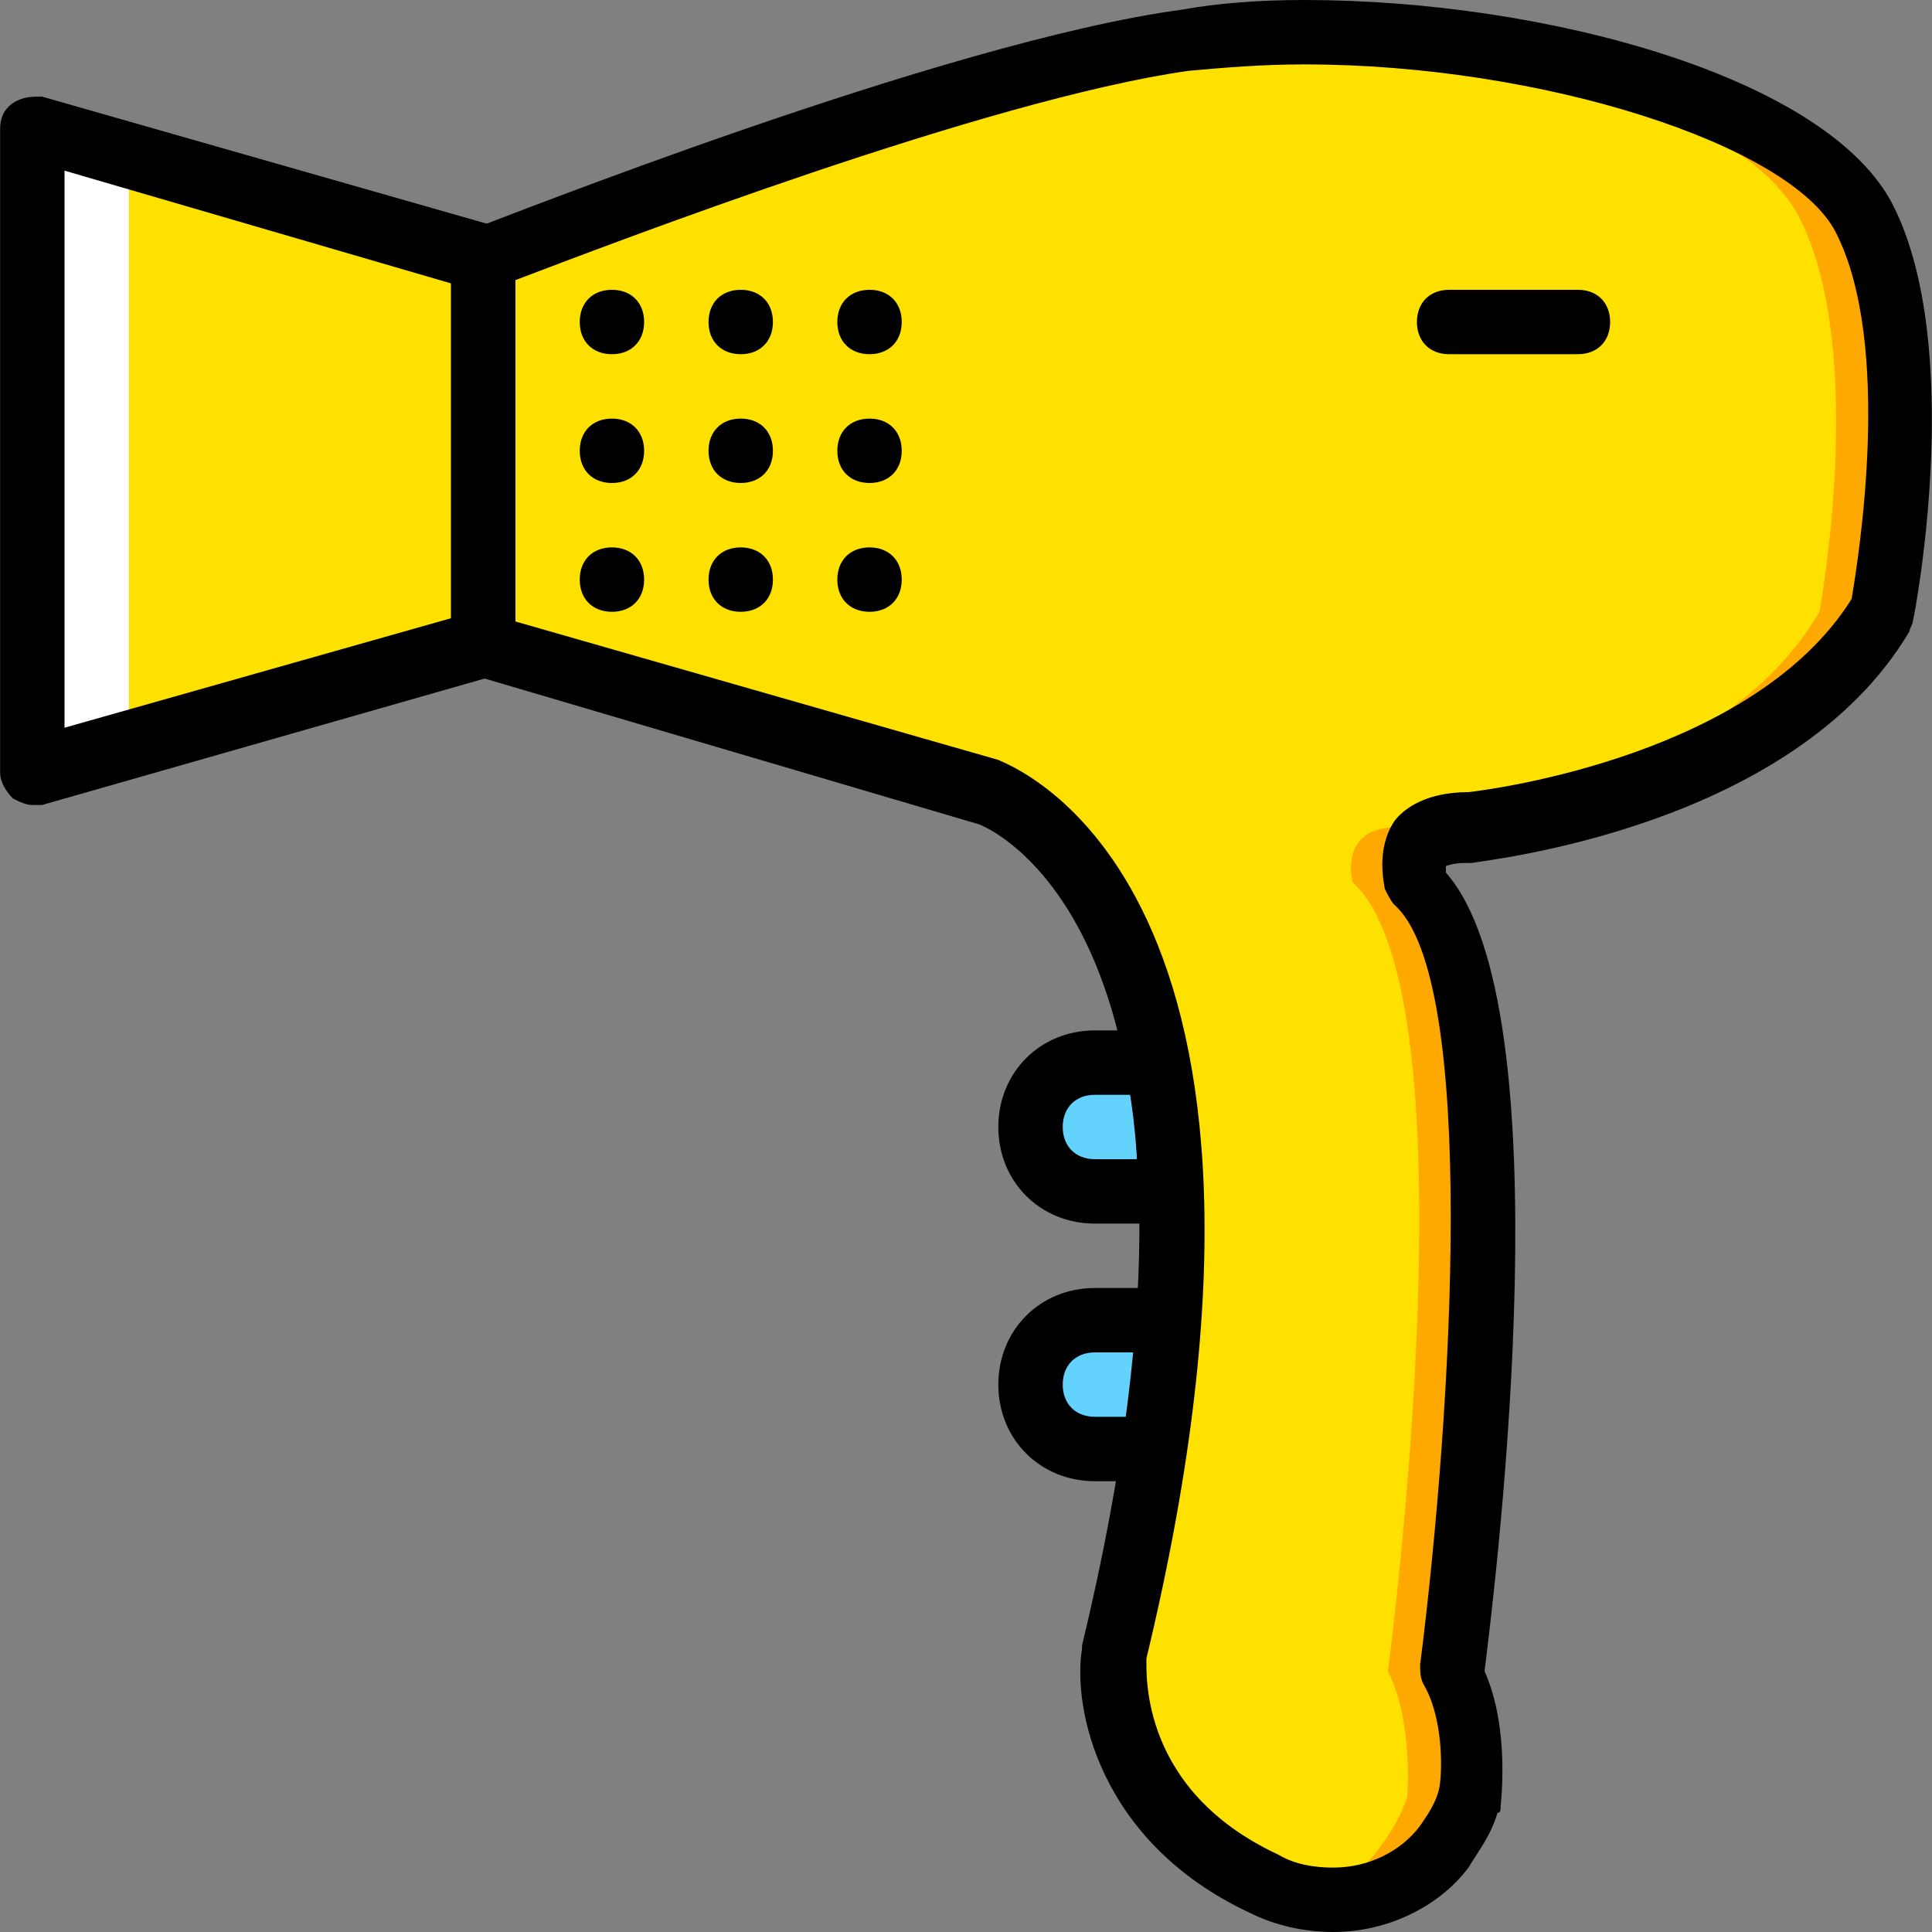 <?xml version="1.0" encoding="iso-8859-1"?>
<!-- Uploaded to: SVG Repo, www.svgrepo.com, Generator: SVG Repo Mixer Tools -->
<svg height="800px" width="800px" version="1.1" id="Layer_1" xmlns="http://www.w3.org/2000/svg" xmlns:xlink="http://www.w3.org/1999/xlink" 
	 viewBox="0 0 503.607 503.607" xml:space="preserve">
<rect x="0" y="0" width="503.607" height="503.607" fill="#808080" stroke="none"/>
<g transform="translate(1 1)">
	<g>
		<path style="fill:#FFE100;" d="M124.936,66.148v100.721l130.938,38.61c0,0,80.577,26.859,32.734,224.105
			c0,0-5.036,39.449,39.449,60.433c16.787,7.554,36.931,4.197,47.843-10.072c2.518-3.357,5.036-7.554,6.715-12.59
			c0,0,2.518-19.305-5.036-32.734c0,0,23.502-175.423-9.233-205.639c0,0-5.036-15.948,14.269-14.269
			c0,0,79.738-8.393,107.436-56.236c0,0,12.59-67.987-5.036-102.4C467.388,20.823,369.185,0.679,307.913,9.072
			S124.936,66.148,124.936,66.148"/>
		<polygon style="fill:#FFE100;" points="124.936,166.869 7.428,200.443 7.428,32.574 124.936,66.148 		"/>
	</g>
	<g>
		<path style="fill:#63D3FD;" d="M300.359,275.984h-15.948c-9.233,0-16.787,7.554-16.787,16.787c0,9.233,7.554,16.787,16.787,16.787
			h19.305C303.716,296.967,302.877,286.056,300.359,275.984"/>
		<path style="fill:#63D3FD;" d="M303.716,343.131h-19.305c-9.233,0-16.787,7.554-16.787,16.787c0,9.233,7.554,16.787,16.787,16.787
			h15.108C301.198,364.954,302.877,353.203,303.716,343.131"/>
	</g>
	<polygon style="fill:#FFFFFF;" points="32.608,40.128 7.428,32.574 7.428,200.443 32.608,192.889 	"/>
	<path style="fill:#FFA800;" d="M485.015,56.075C469.906,25.02,391.008,5.715,330.575,7.393
		c57.915,1.679,123.384,20.144,137.652,48.682c17.626,35.252,5.036,102.4,5.036,102.4c-27.698,47.843-107.436,56.236-107.436,56.236
		c-18.466-1.679-14.269,14.269-14.269,14.269c32.734,29.377,9.233,205.639,9.233,205.639c6.715,13.43,5.036,32.734,5.036,32.734
		c-1.679,5.036-4.197,9.233-6.715,12.59c-5.036,7.554-12.59,11.751-20.984,13.429c14.269,2.518,29.377-1.679,37.771-13.429
		c2.518-3.357,5.036-7.554,6.715-12.59c0,0,2.518-19.305-5.036-32.734c0,0,23.502-175.423-9.233-205.639
		c0,0-5.036-15.948,14.269-14.269c0,0,79.738-8.393,107.436-56.236C490.051,158.475,502.641,91.328,485.015,56.075"/>
	<path d="M346.523,502.607c-7.554,0-15.108-1.679-21.823-5.036c-39.449-18.466-46.164-53.718-43.646-68.826v-0.839
		c45.325-188.013-26.859-214.033-26.859-214.033l-130.938-38.61c-3.357-0.839-5.875-4.197-5.875-8.393V66.148
		c0-3.357,2.518-6.715,5.036-7.554c5.036-1.679,122.544-48.682,184.656-57.075C316.306-0.161,327.218-1,338.969-1
		c62.951,0,136.813,20.144,153.6,53.718c18.466,36.931,5.875,104.918,5.036,108.275c0,0.839-0.839,1.679-0.839,2.518
		c-30.216,51.2-109.954,59.593-114.151,60.433c-0.839,0-0.839,0-1.679,0c-3.357,0-5.036,0.839-5.036,0.839s0,0.839,0,1.679
		c31.056,35.252,13.429,181.298,10.072,208.157c6.715,15.108,4.197,34.413,4.197,35.252c0,0.839,0,1.679-0.839,1.679
		c-1.679,5.875-5.036,10.072-7.554,14.269C374.221,495.892,360.792,502.607,346.523,502.607z M297.841,431.262
		c0,4.197-1.679,34.413,34.413,51.2c4.197,2.518,9.233,3.357,14.269,3.357c9.233,0,17.626-4.197,22.662-10.911
		c1.679-2.518,4.197-5.875,5.036-10.072c0.839-5.036,0.839-18.466-4.197-26.859c-0.839-1.679-0.839-3.357-0.839-5.036
		c8.393-66.308,15.108-178.78-6.715-198.085c-0.839-0.839-1.679-2.518-2.518-4.197c0-0.839-2.518-10.072,2.518-17.626
		c2.518-3.357,8.393-7.554,19.305-7.554c7.554-0.839,74.702-10.072,99.882-50.361c1.679-10.072,10.911-66.308-4.197-95.685
		C465.71,36.77,401.08,15.787,338.969,15.787c-10.911,0-20.984,0.839-30.216,1.679C255.874,25.02,157.67,62.79,133.329,72.023v88.97
		l125.902,36.092C262.588,198.764,346.523,228.98,297.841,431.262z"/>
	<path d="M7.428,208.836c-1.679,0-3.357-0.839-5.036-1.679c-1.679-1.679-3.357-4.197-3.357-6.715V32.574
		c0-2.518,0.839-5.036,3.357-6.715C4.91,24.18,7.428,24.18,9.946,24.18l117.508,33.574c3.357,1.679,5.875,5.036,5.875,8.393v100.721
		c0,3.357-2.518,6.715-5.875,8.393L9.946,208.836C9.106,208.836,8.267,208.836,7.428,208.836z M15.821,43.485v145.207
		l100.721-28.538V72.862L15.821,43.485z"/>
	<path d="M166.903,82.934c0,5.036-3.357,8.393-8.393,8.393c-5.036,0-8.393-3.357-8.393-8.393c0-5.036,3.357-8.393,8.393-8.393
		C163.546,74.541,166.903,77.898,166.903,82.934"/>
	<path d="M166.903,116.508c0,5.036-3.357,8.393-8.393,8.393c-5.036,0-8.393-3.357-8.393-8.393c0-5.036,3.357-8.393,8.393-8.393
		C163.546,108.115,166.903,111.472,166.903,116.508"/>
	<path d="M166.903,150.082c0,5.036-3.357,8.393-8.393,8.393c-5.036,0-8.393-3.357-8.393-8.393s3.357-8.393,8.393-8.393
		C163.546,141.689,166.903,145.046,166.903,150.082"/>
	<path d="M200.477,82.934c0,5.036-3.357,8.393-8.393,8.393s-8.393-3.357-8.393-8.393c0-5.036,3.357-8.393,8.393-8.393
		S200.477,77.898,200.477,82.934"/>
	<path d="M200.477,116.508c0,5.036-3.357,8.393-8.393,8.393s-8.393-3.357-8.393-8.393c0-5.036,3.357-8.393,8.393-8.393
		S200.477,111.472,200.477,116.508"/>
	<path d="M200.477,150.082c0,5.036-3.357,8.393-8.393,8.393s-8.393-3.357-8.393-8.393s3.357-8.393,8.393-8.393
		S200.477,145.046,200.477,150.082"/>
	<path d="M234.051,82.934c0,5.036-3.357,8.393-8.393,8.393c-5.036,0-8.393-3.357-8.393-8.393c0-5.036,3.357-8.393,8.393-8.393
		C230.693,74.541,234.051,77.898,234.051,82.934"/>
	<path d="M234.051,116.508c0,5.036-3.357,8.393-8.393,8.393c-5.036,0-8.393-3.357-8.393-8.393c0-5.036,3.357-8.393,8.393-8.393
		C230.693,108.115,234.051,111.472,234.051,116.508"/>
	<path d="M234.051,150.082c0,5.036-3.357,8.393-8.393,8.393c-5.036,0-8.393-3.357-8.393-8.393s3.357-8.393,8.393-8.393
		C230.693,141.689,234.051,145.046,234.051,150.082"/>
	<path d="M304.556,317.951h-20.144c-14.269,0-25.18-10.911-25.18-25.18s10.911-25.18,25.18-25.18h15.948
		c4.197,0,7.554,2.518,8.393,6.715c1.679,10.911,3.357,22.662,3.357,35.252c0,2.518-0.839,4.197-2.518,5.875
		C308.752,317.111,306.234,317.951,304.556,317.951z M284.411,284.377c-5.036,0-8.393,3.357-8.393,8.393s3.357,8.393,8.393,8.393
		h10.911c0-5.875-0.839-11.751-1.679-16.787H284.411z"/>
	<path d="M299.519,385.098h-15.108c-14.269,0-25.18-10.911-25.18-25.18s10.911-25.18,25.18-25.18h18.466
		c2.518,0,4.197,0.839,5.875,2.518c1.679,1.679,2.518,4.197,2.518,6.715c-0.839,10.911-1.679,22.662-4.197,34.413
		C307.074,381.741,303.716,385.098,299.519,385.098z M284.411,351.525c-5.036,0-8.393,3.357-8.393,8.393
		c0,5.036,3.357,8.393,8.393,8.393h8.393c0.839-5.875,1.679-10.911,1.679-16.787H284.411z"/>
	<path d="M410.313,91.328h-33.574c-5.036,0-8.393-3.357-8.393-8.393c0-5.036,3.357-8.393,8.393-8.393h33.574
		c5.036,0,8.393,3.357,8.393,8.393C418.706,87.97,415.349,91.328,410.313,91.328z"/>
</g>
</svg>